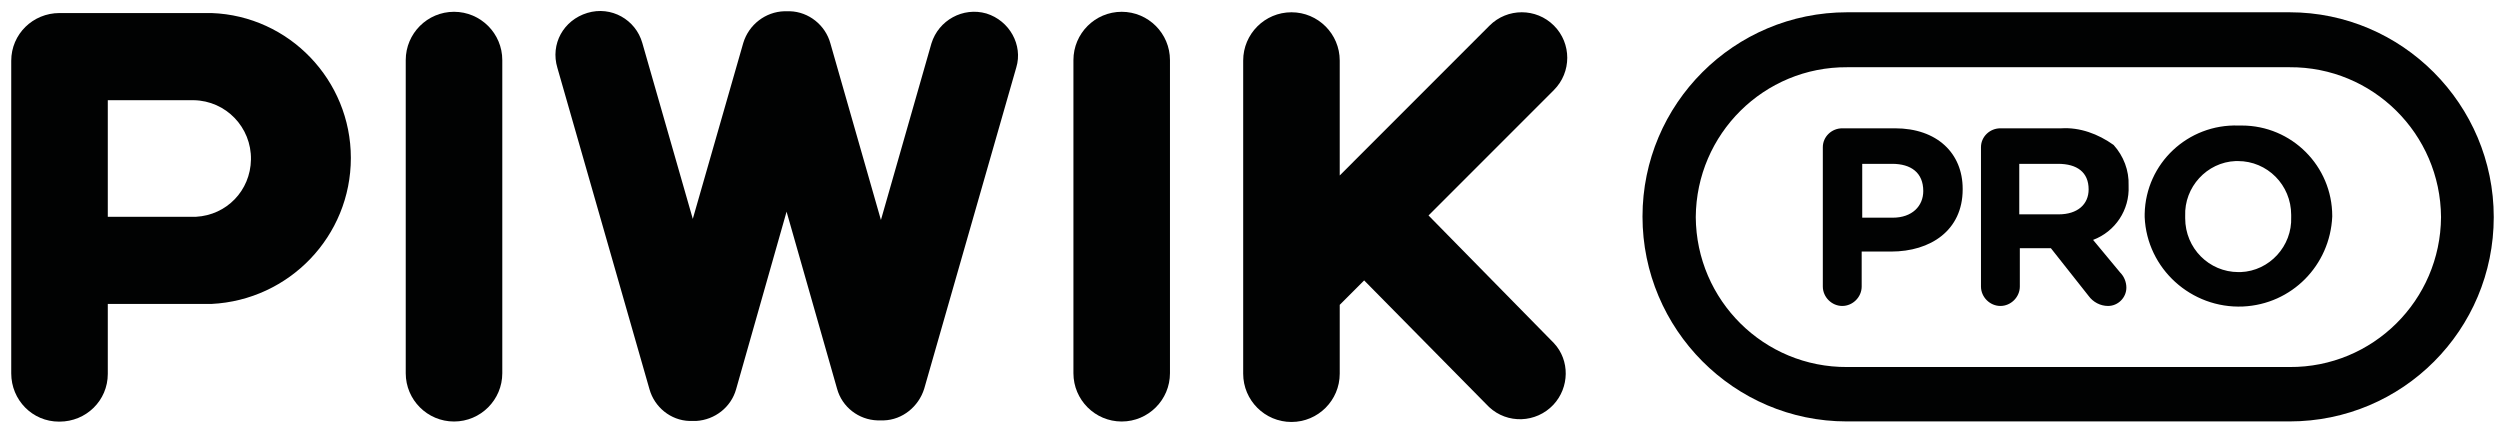 <svg width="146" height="25" viewBox="0 0 146 25" fill="none" xmlns="http://www.w3.org/2000/svg">
<path d="M20.49 9.224C20.49 4.685 16.892 0.924 12.355 0.762H3.476C1.92 0.762 0.656 1.994 0.656 3.55V3.582V21.803C0.656 23.359 1.888 24.623 3.443 24.623H3.476C5.031 24.623 6.295 23.392 6.295 21.835V21.803V17.75H12.355C16.892 17.523 20.49 13.795 20.49 9.224ZM11.448 12.66H6.295V5.852H11.318C13.198 5.884 14.689 7.44 14.656 9.321C14.624 11.136 13.23 12.563 11.448 12.66Z" fill="#010202"/>
<path d="M23.695 21.796C23.695 23.352 24.959 24.616 26.515 24.616C28.07 24.616 29.334 23.352 29.334 21.796V3.51C29.334 1.954 28.07 0.689 26.515 0.689C24.959 0.689 23.695 1.954 23.695 3.51V21.796Z" fill="#010202"/>
<path d="M57.603 0.787C56.242 0.398 54.816 1.176 54.395 2.538L51.446 12.847L48.496 2.538C48.205 1.468 47.233 0.69 46.131 0.657H45.807C44.705 0.69 43.733 1.435 43.408 2.505L40.459 12.783L37.51 2.505C37.121 1.143 35.695 0.333 34.302 0.754C32.908 1.176 32.131 2.57 32.552 3.964L37.931 22.736C38.223 23.773 39.163 24.551 40.265 24.584H40.654C41.756 24.519 42.695 23.773 42.987 22.736L45.936 12.361L48.885 22.703C49.177 23.773 50.149 24.519 51.251 24.551H51.608C52.709 24.519 53.649 23.741 53.973 22.703L59.353 3.932C59.742 2.635 58.964 1.208 57.603 0.787Z" fill="#010202"/>
<path d="M62.688 21.796C62.688 23.352 63.951 24.616 65.507 24.616C67.062 24.616 68.326 23.352 68.326 21.796V3.51C68.326 1.954 67.062 0.689 65.507 0.689C63.951 0.689 62.688 1.954 62.688 3.51V21.796Z" fill="#010202"/>
<path d="M83.426 12.583L90.75 5.256C91.787 4.218 91.787 2.532 90.75 1.495C89.713 0.457 88.028 0.457 86.99 1.495L78.24 10.248V3.537C78.24 1.981 76.977 0.717 75.421 0.717C73.865 0.717 72.602 1.981 72.602 3.537V21.823C72.602 23.379 73.865 24.643 75.421 24.643C76.977 24.643 78.24 23.379 78.24 21.823V17.803L79.666 16.376L86.958 23.768C88.028 24.773 89.713 24.708 90.717 23.638C91.657 22.633 91.69 21.045 90.75 20.04L83.426 12.583Z" fill="#010202"/>
<path d="M133.709 3.926C138.57 3.894 142.524 7.817 142.556 12.68C142.524 17.543 138.57 21.466 133.709 21.434H107.88C103.019 21.466 99.065 17.543 99.033 12.68C99.065 7.817 103.019 3.894 107.88 3.926H133.709ZM133.709 0.717H107.88C101.269 0.717 95.922 6.066 95.922 12.648C95.922 19.229 101.269 24.611 107.848 24.611H133.709C140.32 24.611 145.635 19.262 145.635 12.68C145.635 6.099 140.288 0.717 133.709 0.717Z" fill="#010202"/>
<path d="M110.666 7.493H107.587C106.972 7.493 106.453 7.98 106.453 8.596C106.453 8.596 106.453 8.596 106.453 8.628V16.733C106.453 17.349 106.972 17.868 107.587 17.868C108.203 17.868 108.722 17.349 108.722 16.733V14.691H110.439C112.74 14.691 114.62 13.459 114.62 11.059V11.027C114.62 8.952 113.129 7.493 110.666 7.493ZM112.319 11.157C112.319 12.032 111.671 12.713 110.536 12.713H108.754V9.568H110.504C111.606 9.568 112.319 10.087 112.319 11.157ZM120.388 7.493H116.824C116.208 7.493 115.689 7.98 115.689 8.596C115.689 8.596 115.689 8.596 115.689 8.628V16.733C115.689 17.349 116.208 17.868 116.824 17.868C117.439 17.868 117.958 17.349 117.958 16.733V14.496H119.773L121.976 17.284C122.236 17.641 122.657 17.868 123.111 17.868C123.694 17.868 124.18 17.382 124.18 16.798C124.18 16.474 124.05 16.15 123.824 15.923L122.236 14.01C123.532 13.524 124.374 12.259 124.31 10.865V10.832C124.342 9.957 124.018 9.114 123.435 8.466C122.527 7.817 121.458 7.428 120.388 7.493ZM121.976 11.059C121.976 11.935 121.328 12.518 120.226 12.518H117.925V9.568H120.194C121.296 9.568 121.976 10.055 121.976 11.059ZM130.726 7.331C127.777 7.234 125.314 9.536 125.249 12.486C125.249 12.551 125.249 12.583 125.249 12.648V12.681C125.379 15.696 127.972 18.03 130.986 17.9C133.837 17.771 136.074 15.501 136.203 12.648V12.616C136.203 9.698 133.837 7.331 130.921 7.331C130.856 7.331 130.759 7.331 130.726 7.331ZM133.805 12.681C133.87 14.366 132.541 15.825 130.856 15.89C130.824 15.89 130.759 15.89 130.726 15.89C129.009 15.89 127.615 14.496 127.615 12.745C127.615 12.713 127.615 12.681 127.615 12.648V12.616C127.55 10.93 128.879 9.471 130.564 9.406C130.597 9.406 130.662 9.406 130.694 9.406C132.412 9.406 133.805 10.8 133.805 12.551C133.805 12.583 133.805 12.616 133.805 12.681Z" fill="#010202"/>
</svg>
